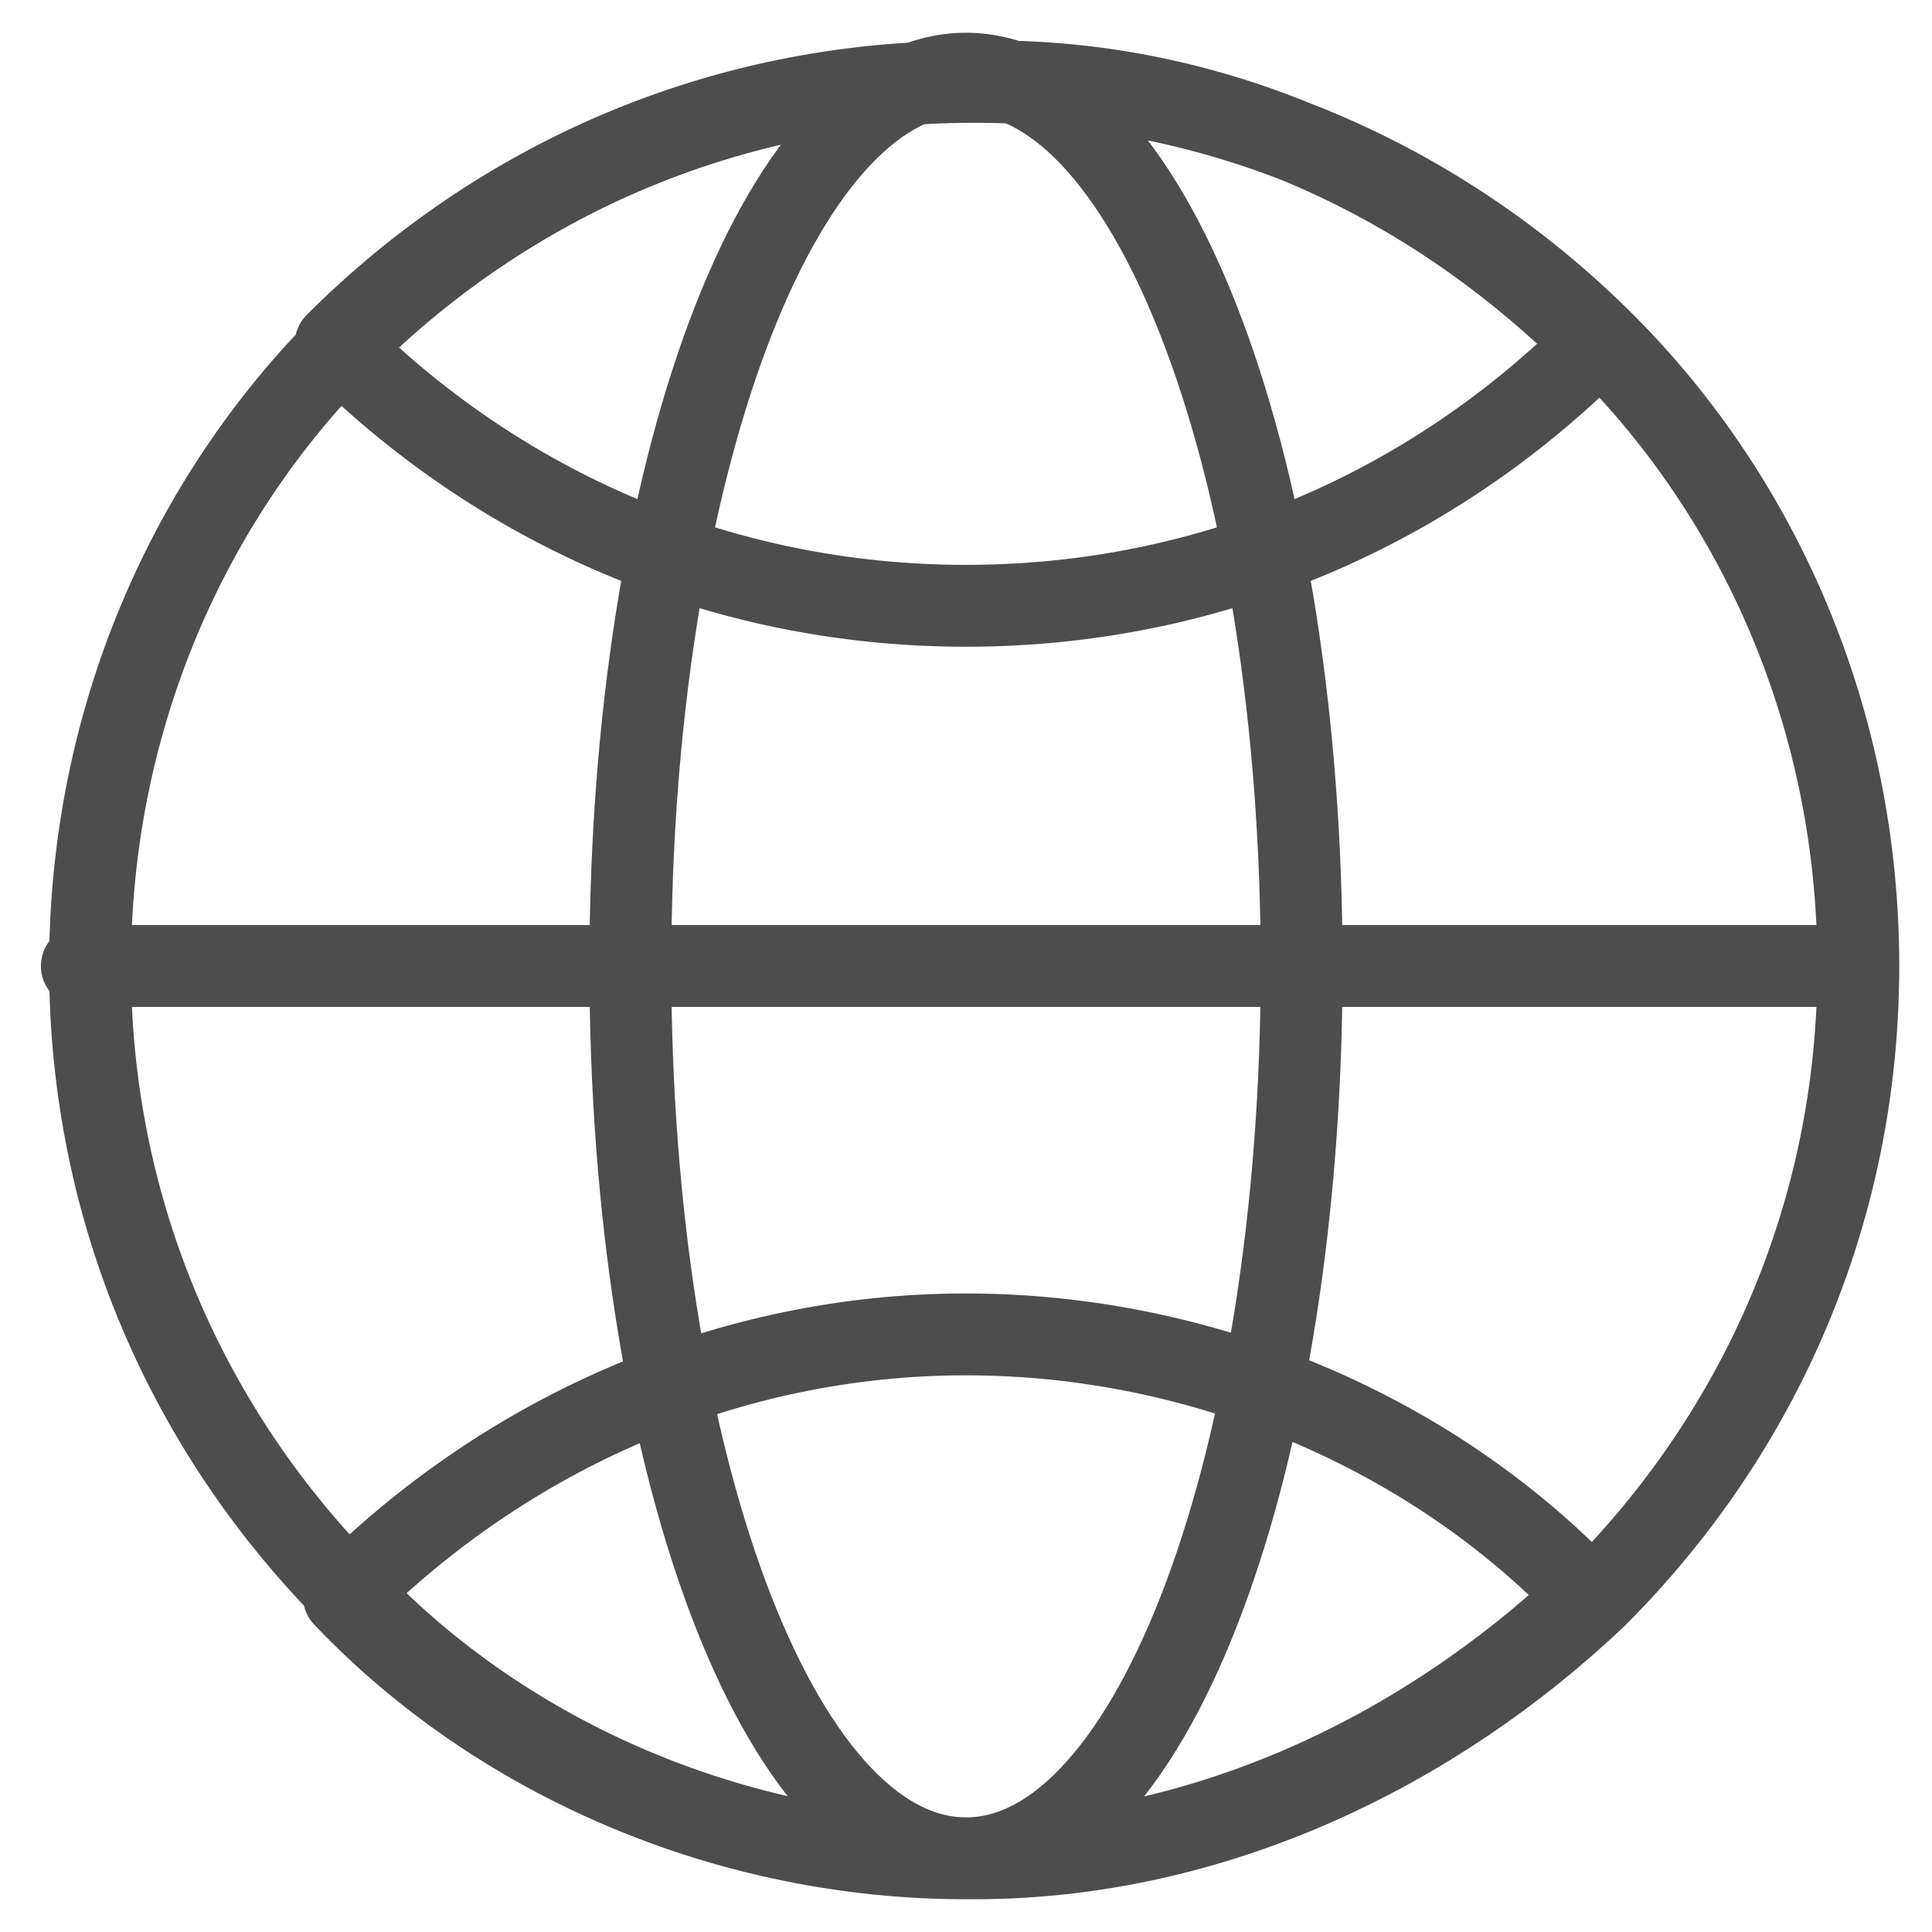 <?xml version="1.0" encoding="utf-8"?>
<!-- Generator: Adobe Illustrator 28.1.0, SVG Export Plug-In . SVG Version: 6.00 Build 0)  -->
<svg version="1.1" id="Livello_1" xmlns="http://www.w3.org/2000/svg" xmlns:xlink="http://www.w3.org/1999/xlink" x="0px" y="0px"
	 viewBox="0 0 23.6 23.6" style="enable-background:new 0 0 23.6 23.6;" xml:space="preserve">
<style type="text/css">
	.st0{fill:none;stroke:#4E4D4D;stroke-linecap:round;stroke-linejoin:round;stroke-miterlimit:10;}
</style>
<path class="st0" d="M1,11.8h21.7 M15.9,11.8c0,6-1.8,10.9-4.1,10.9s-4.1-4.9-4.1-10.9c0-6,1.8-10.9,4.1-10.9S15.9,5.8,15.9,11.8z
	 M19.4,19.5c-2,1.9-4.7,3.2-7.6,3.2s-5.7-1.2-7.6-3.2c2-2,4.7-3.2,7.6-3.2S17.5,17.5,19.4,19.5z M19.5,4.2c-2,2-4.7,3.2-7.7,3.2
	c-3,0-5.7-1.2-7.7-3.2c2-2,4.7-3.2,7.7-3.2C14.8,0.9,17.5,2.2,19.5,4.2z M22.7,11.8c0,3-1.2,5.7-3.2,7.7c-2,1.9-4.7,3.2-7.6,3.2
	s-5.7-1.2-7.6-3.2c-2-2-3.2-4.7-3.2-7.7c0-3,1.2-5.7,3.1-7.6c2-2,4.7-3.2,7.7-3.2c3,0,5.7,1.2,7.7,3.2C21.5,6.1,22.7,8.8,22.7,11.8z
	"/>
</svg>
